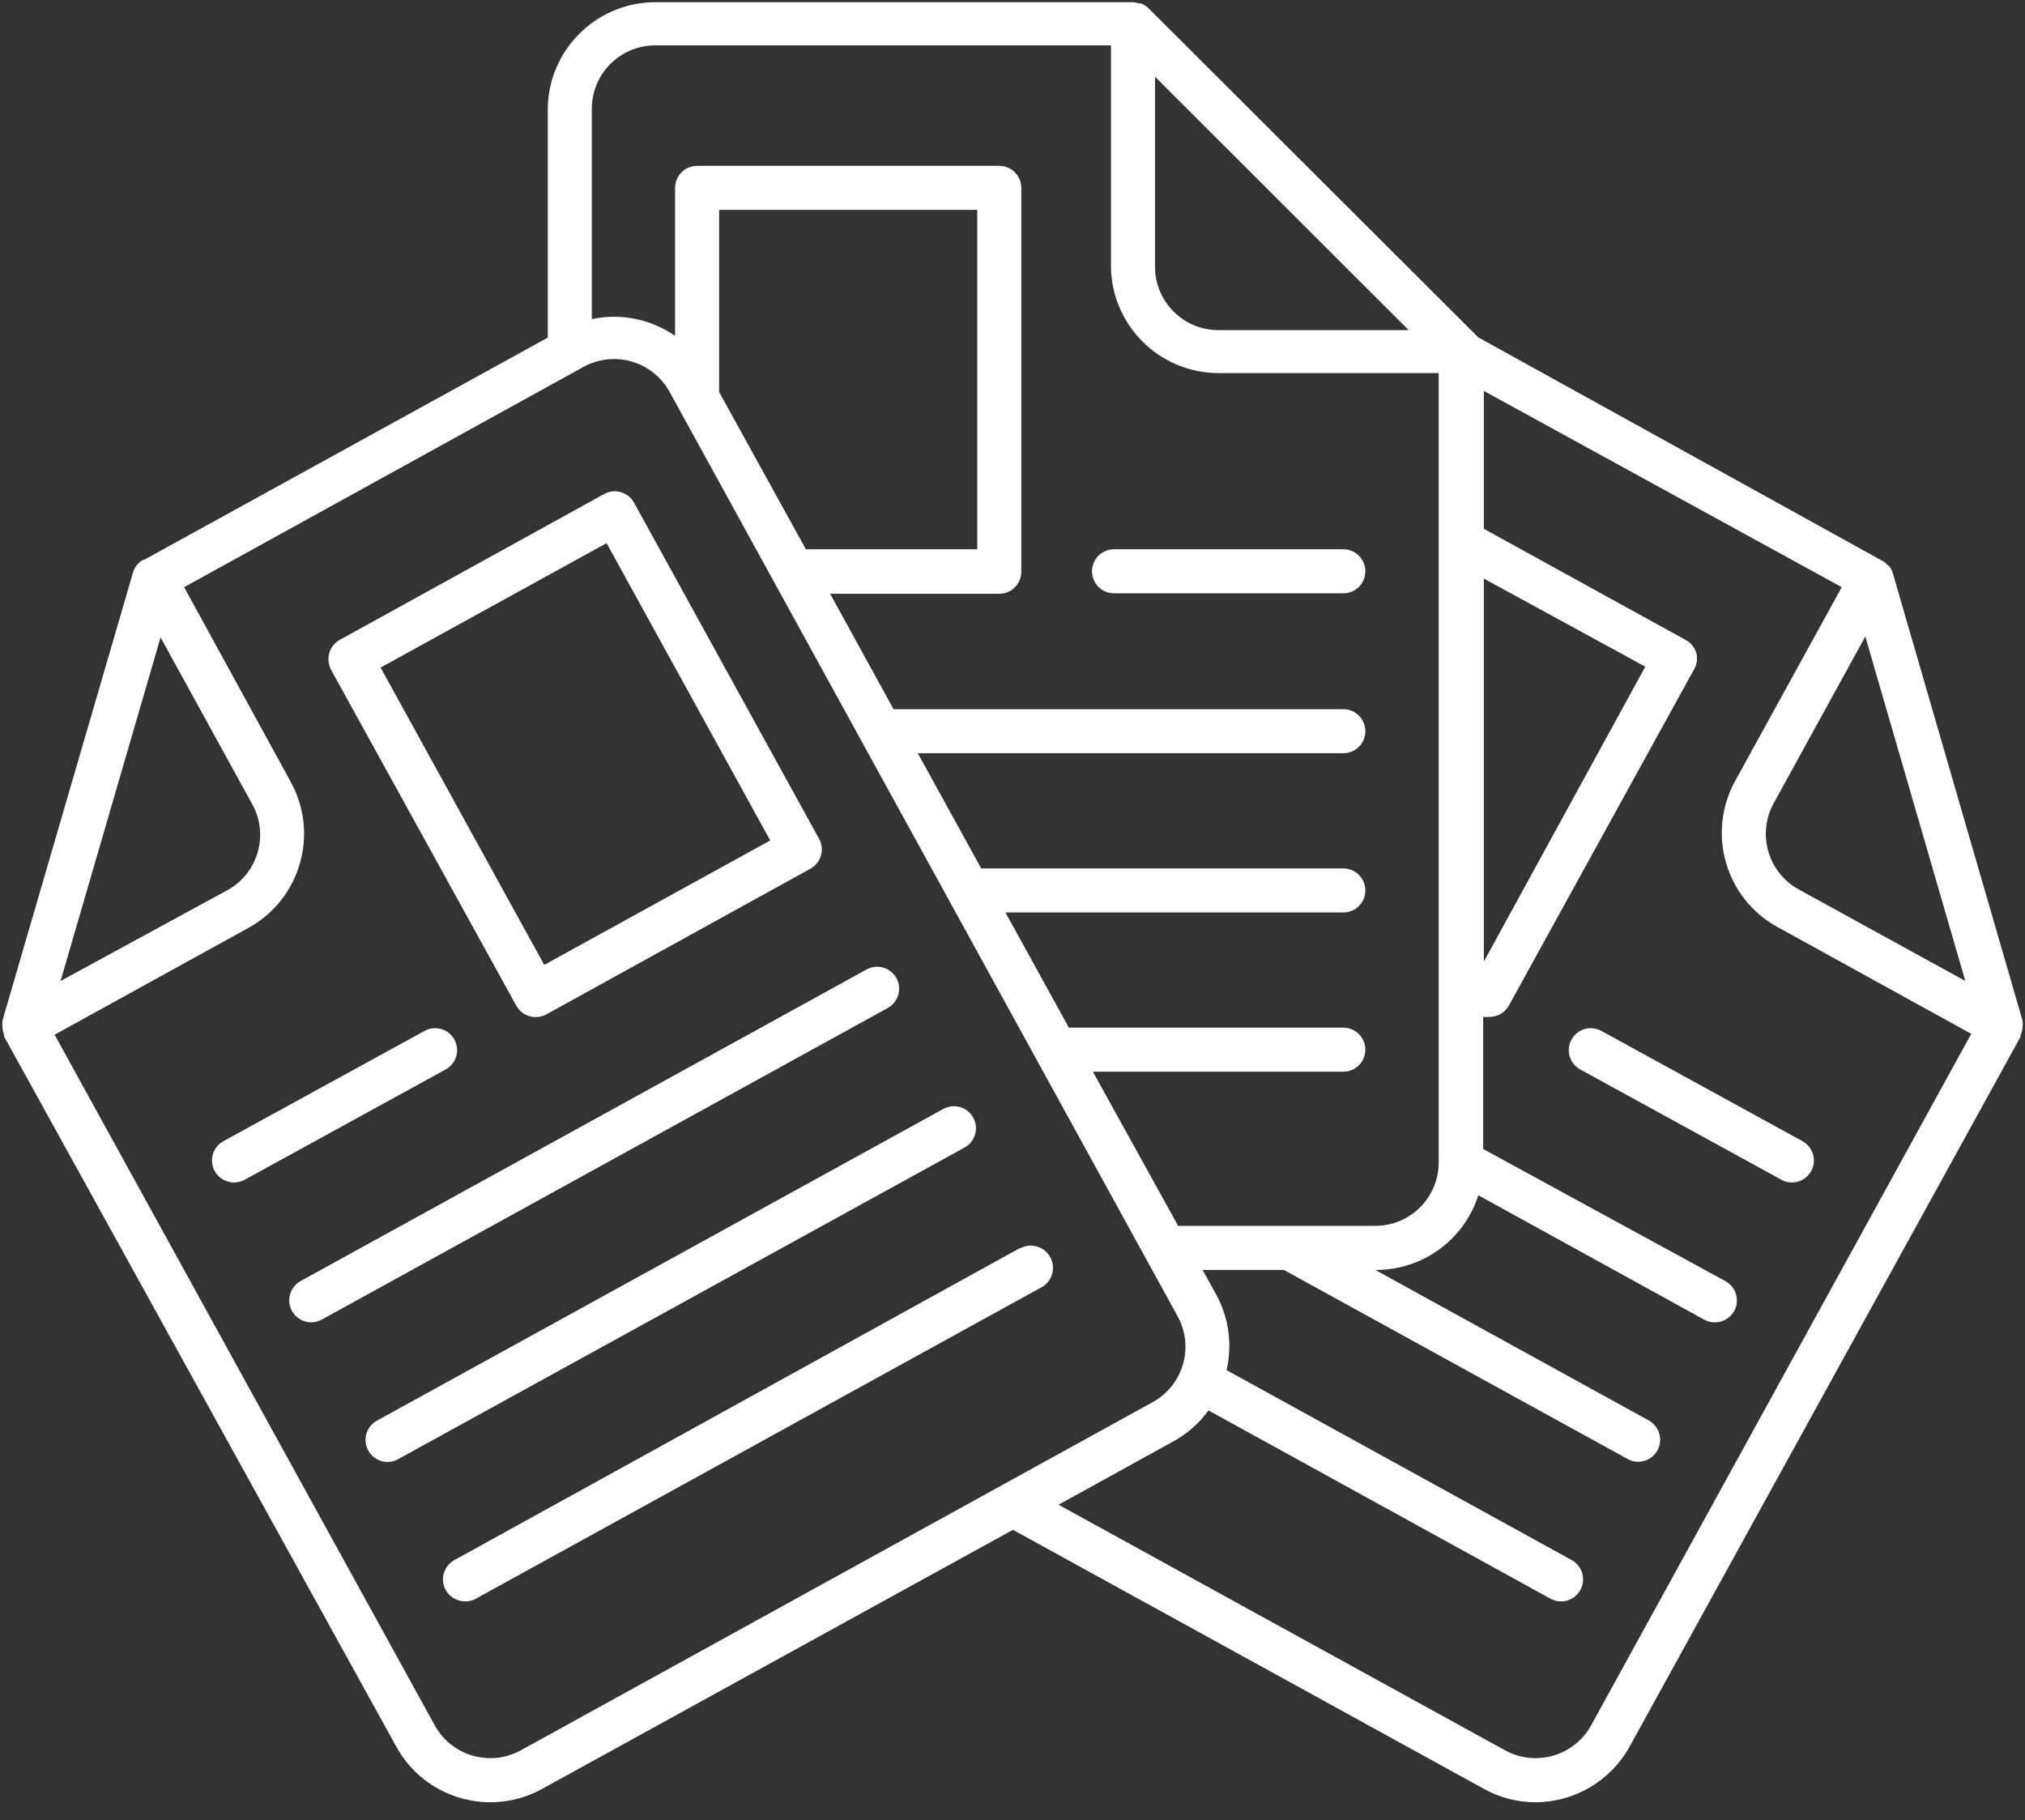 <?xml version="1.0" encoding="UTF-8" standalone="no"?><svg xmlns="http://www.w3.org/2000/svg" xmlns:xlink="http://www.w3.org/1999/xlink" fill="#ffffff" height="413.2" preserveAspectRatio="xMidYMid meet" version="1" viewBox="19.4 46.7 459.7 413.2" width="459.7" zoomAndPan="magnify"><rect x="19.4" y="46.7" width="459.7" height="413.2" fill="#333333" stroke="none"/><defs><g id="change1_1"><path d="M449.1 176.85C448.93 176.27 448.66 175.73 448.3 175.25C448.27 175.22 447.99 175.03 447.95 175C447.66 174.66 447.33 174.38 446.95 174.15C446.95 174.15 446.95 174.15 446.95 174.15L355 123.3L355 123.3C310 78.39 285 53.44 280 48.45C279.56 48.07 279.07 47.75 278.55 47.5C278.38 47.48 278.22 47.48 278.05 47.5C277.63 47.35 277.19 47.25 276.75 47.2C265.89 47.2 179.01 47.2 168.15 47.2C154.69 47.23 143.78 58.14 143.75 71.6C143.75 75.05 143.75 92.3 143.75 123.35L52 173.85C51.85 173.85 51.77 173.85 51.75 173.85C51.37 174.08 51.04 174.36 50.75 174.7C50.72 174.74 50.44 175.02 50.4 175.05C50.04 175.53 49.77 176.07 49.6 176.65C46.64 186.81 22.96 268.09 20 278.25C19.9 278.83 19.9 279.42 20 280C19.98 280.15 19.98 280.3 20 280.45C20.06 280.88 20.18 281.3 20.35 281.7C20.35 281.7 20.35 281.7 20.35 282.05C29.25 298.17 100.45 427.09 109.35 443.2C115.81 454.99 130.61 459.31 142.41 452.85C142.44 452.83 142.47 452.82 142.5 452.8C149.62 448.88 185.24 429.28 249.35 394C313.49 429.28 349.12 448.88 356.25 452.8C359.83 454.8 363.85 455.85 367.95 455.85C376.85 455.84 385.05 451 389.35 443.2C398.23 427.09 469.23 298.16 478.1 282.05C478.1 282.05 478.1 282.05 478.1 281.7C478.26 281.29 478.4 280.88 478.5 280.45C478.5 280.45 478.5 280.15 478.5 280C478.63 279.42 478.63 278.83 478.5 278.25C472.62 257.97 454.98 197.13 449.1 176.85ZM465.55 269.4C442.84 256.92 430.22 249.99 427.7 248.6C420.75 244.76 418.22 236.01 422.05 229.05C423.44 226.53 430.37 213.91 442.85 191.2L465.55 269.4ZM356.25 178.05L392.9 198.05L356.25 265L356.25 178.05ZM281.6 64.1L339.2 121.65C313.28 121.65 298.88 121.65 296 121.65C288.05 121.65 281.6 115.2 281.6 107.25C281.6 107.25 281.6 107.25 281.6 107.25C281.6 101.5 281.6 87.11 281.6 64.1ZM153.75 71.4C153.75 63.45 160.2 57 168.15 57C168.15 57 168.15 57 168.15 57C175.05 57 209.53 57 271.6 57C271.6 87 271.6 103.67 271.6 107C271.63 120.46 282.54 131.37 296 131.4C299.33 131.4 316 131.4 346 131.4C346 238.8 346 298.47 346 310.4C346.11 318.33 339.78 324.86 331.85 325C328.85 325 313.85 325 286.85 325L267.5 290C301.61 290 320.56 290 324.35 290C327.11 290 329.35 287.76 329.35 285C329.35 282.24 327.11 280 324.35 280C320.2 280 299.43 280 262.05 280L247.65 253.85C293.67 253.85 319.24 253.85 324.35 253.85C327.11 253.85 329.35 251.61 329.35 248.85C329.35 246.09 327.11 243.85 324.35 243.85C318.87 243.85 291.47 243.85 242.15 243.85L227.75 217.7C285.71 217.7 317.91 217.7 324.35 217.7C327.11 217.7 329.35 215.46 329.35 212.7C329.35 209.94 327.11 207.7 324.35 207.7C317.54 207.7 283.51 207.7 222.25 207.7L207.85 181.5C230.89 181.5 243.69 181.5 246.25 181.5C249.01 181.5 251.25 179.26 251.25 176.5C251.25 167.78 251.25 98.07 251.25 89.35C251.25 86.59 249.01 84.35 246.25 84.35C239.39 84.35 184.51 84.35 177.65 84.35C174.89 84.35 172.65 86.59 172.65 89.35C172.65 92.71 172.65 119.59 172.65 122.95C167.15 119.13 160.3 117.75 153.75 119.15C153.75 109.6 153.75 80.95 153.75 71.4ZM202.35 171.4L182.65 135.7L182.65 94.35L241.25 94.35L241.25 171.4L202.35 171.4ZM55.85 191.4C68.33 214.11 75.26 226.73 76.65 229.25C80.5 236.18 78 244.91 71.07 248.76C71.05 248.77 71.02 248.79 71 248.8C68.48 250.17 55.86 257.04 33.15 269.4L55.85 191.4ZM137.65 444.05C130.69 447.88 121.94 445.35 118.1 438.4C112.35 427.95 83.58 375.68 31.8 281.6C58.2 267.05 72.87 258.97 75.8 257.35C87.6 250.85 91.9 236.01 85.4 224.21C85.4 224.2 85.4 224.2 85.4 224.2C83.79 221.25 75.72 206.52 61.2 180C115.59 150 145.81 133.33 151.85 130C158.81 126.17 167.56 128.7 171.4 135.65C182.94 156.64 275.22 324.56 286.75 345.55C290.54 352.48 288.02 361.18 281.1 365C252.41 380.81 166.34 428.24 137.65 444.05ZM380.6 438.4C376.76 445.35 368.01 447.88 361.05 444.05C354.29 440.33 320.51 421.75 259.7 388.3C275.42 379.63 284.15 374.81 285.9 373.85C288.99 372.13 291.67 369.76 293.75 366.9C301.52 371.17 363.64 405.38 371.4 409.65C372.13 410.06 372.96 410.27 373.8 410.25C376.56 410.24 378.79 408 378.78 405.23C378.78 403.44 377.81 401.79 376.25 400.9C368.41 396.59 305.69 362.07 297.85 357.75C299.18 351.98 298.37 345.91 295.55 340.7C295.34 340.32 294.29 338.42 292.4 335L310.85 335C357.65 360.74 383.65 375.04 388.85 377.9C389.58 378.33 390.41 378.55 391.25 378.55C394.01 378.56 396.26 376.34 396.28 373.58C396.28 371.73 395.28 370.03 393.65 369.15C389.51 366.87 368.83 355.49 331.6 335C331.75 335 331.83 335 331.85 335C342.43 334.98 351.78 328.13 355 318.05C360.13 320.88 401.17 343.48 406.3 346.3C407.04 346.7 407.86 346.9 408.7 346.9C410.53 346.91 412.22 345.91 413.1 344.3C414.4 341.88 413.51 338.87 411.1 337.55C407.43 335.55 389.1 325.55 356.1 307.55C356.1 289.55 356.1 279.55 356.1 277.55C356.58 277.62 357.07 277.62 357.55 277.55C359.38 277.56 361.07 276.56 361.95 274.95C366.15 267.33 399.75 206.33 403.95 198.7C404.61 197.58 404.8 196.26 404.5 195C404.13 193.72 403.27 192.64 402.1 192C399.04 190.32 383.76 181.9 356.25 166.75L356.25 135.45L437.5 180C422.98 206.4 414.91 221.07 413.3 224C406.8 235.8 411.09 250.64 422.89 257.15C422.9 257.15 422.9 257.15 422.9 257.15C425.83 258.77 440.5 266.85 466.9 281.4C420.87 365.13 392.11 417.47 380.6 438.4Z" id="a"/></g><g id="change1_2"><path d="M378.13 289.49C378.14 289.49 378.14 289.5 378.15 289.5C382.71 292 419.19 312 423.75 314.5C424.47 314.94 425.31 315.16 426.15 315.15C428.91 315.16 431.16 312.94 431.18 310.18C431.18 308.33 430.18 306.63 428.55 305.75C423.99 303.25 387.51 283.25 382.95 280.75C380.54 279.41 377.49 280.28 376.15 282.7C376.15 282.7 376.15 282.7 376.15 282.7C374.82 285.12 375.71 288.16 378.13 289.49Z" id="b"/></g><g id="change1_3"><path d="M324.35 181.4C327.11 181.4 329.35 179.16 329.35 176.4C329.35 173.64 327.11 171.4 324.35 171.4C319.15 171.4 277.51 171.4 272.3 171.4C269.54 171.4 267.3 173.64 267.3 176.4C267.3 179.16 269.54 181.4 272.3 181.4C282.71 181.4 319.15 181.4 324.35 181.4Z" id="c"/></g><g id="change1_4"><path d="M136.6 275C137.48 276.61 139.17 277.61 141 277.6C141.84 277.6 142.66 277.4 143.4 277C149.4 273.69 197.4 247.21 203.4 243.9C205.79 242.56 206.66 239.55 205.35 237.15C201.15 229.52 167.55 168.48 163.35 160.85C162.03 158.42 159 157.52 156.57 158.84C156.56 158.84 156.56 158.85 156.55 158.85C150.55 162.16 102.55 188.64 96.55 191.95C95.38 192.59 94.52 193.67 94.15 194.95C93.81 196.22 93.95 197.58 94.55 198.75C102.96 214 128.19 259.75 136.6 275ZM157.1 170L194.25 237.5L142.95 265.75L105.8 198.25L157.1 170Z" id="d"/></g><g id="change1_5"><path d="M115.75 280.75C115.75 280.75 115.75 280.75 115.75 280.75C111.19 283.25 74.71 303.25 70.15 305.75C67.72 307.06 66.81 310.09 68.12 312.52C69 314.15 70.7 315.16 72.55 315.15C73.41 315.15 74.25 314.92 75 314.5C79.56 312 116 292 120.55 289.5C122.98 288.18 123.88 285.15 122.56 282.72C122.56 282.71 122.55 282.71 122.55 282.7C121.21 280.28 118.17 279.41 115.75 280.75Z" id="e"/></g><g id="change1_6"><path d="M216.1 266.8C216.1 266.8 216.1 266.8 216.1 266.8C203.25 273.88 100.45 330.48 87.6 337.55C85.2 338.91 84.35 341.96 85.71 344.36C86.59 345.91 88.22 346.88 90 346.9C90.84 346.9 91.66 346.7 92.4 346.3C105.25 339.23 208.05 282.62 220.9 275.55C223.33 274.23 224.23 271.2 222.91 268.77C222.91 268.76 222.9 268.76 222.9 268.75C221.56 266.33 218.52 265.46 216.1 266.8Z" id="f"/></g><g id="change1_7"><path d="M233.57 298.44C233.56 298.44 233.56 298.45 233.55 298.45C220.7 305.52 117.86 362.13 105 369.2C102.57 370.52 101.67 373.55 102.99 375.98C102.99 375.99 103 375.99 103 376C103.88 377.61 105.57 378.61 107.4 378.6C108.24 378.6 109.07 378.38 109.8 377.95C122.65 370.88 225.45 314.32 238.3 307.25C240.74 305.95 241.67 302.93 240.37 300.49C240.36 300.48 240.36 300.46 240.35 300.45C239.03 298.02 236 297.12 233.57 298.44Z" id="g"/></g><g id="change1_8"><path d="M251 330C173.9 372.54 131.07 396.17 122.5 400.9C120.1 402.26 119.25 405.31 120.61 407.72C121.51 409.29 123.19 410.26 125 410.25C125.84 410.27 126.67 410.06 127.4 409.65C140.25 402.57 243.05 345.97 255.9 338.9C258.32 337.52 259.16 334.44 257.77 332.02C256.39 329.61 253.32 328.77 250.9 330.15C250.91 330.13 250.95 330.08 251 330Z" id="h"/></g></defs><g><g><g><use fill="#ffffff" xlink:actuate="onLoad" xlink:href="#a" xlink:show="embed" xlink:type="simple"/><g><use fill-opacity="0" stroke="#ffffff" stroke-opacity="0" xlink:actuate="onLoad" xlink:href="#a" xlink:show="embed" xlink:type="simple"/></g></g><g><use fill="#ffffff" xlink:actuate="onLoad" xlink:href="#b" xlink:show="embed" xlink:type="simple"/><g><use fill-opacity="0" stroke="#ffffff" stroke-opacity="0" xlink:actuate="onLoad" xlink:href="#b" xlink:show="embed" xlink:type="simple"/></g></g><g><use fill="#ffffff" xlink:actuate="onLoad" xlink:href="#c" xlink:show="embed" xlink:type="simple"/><g><use fill-opacity="0" stroke="#ffffff" stroke-opacity="0" xlink:actuate="onLoad" xlink:href="#c" xlink:show="embed" xlink:type="simple"/></g></g><g><use fill="#ffffff" xlink:actuate="onLoad" xlink:href="#d" xlink:show="embed" xlink:type="simple"/><g><use fill-opacity="0" stroke="#ffffff" stroke-opacity="0" xlink:actuate="onLoad" xlink:href="#d" xlink:show="embed" xlink:type="simple"/></g></g><g><use fill="#ffffff" xlink:actuate="onLoad" xlink:href="#e" xlink:show="embed" xlink:type="simple"/><g><use fill-opacity="0" stroke="#ffffff" stroke-opacity="0" xlink:actuate="onLoad" xlink:href="#e" xlink:show="embed" xlink:type="simple"/></g></g><g><use fill="#ffffff" xlink:actuate="onLoad" xlink:href="#f" xlink:show="embed" xlink:type="simple"/><g><use fill-opacity="0" stroke="#ffffff" stroke-opacity="0" xlink:actuate="onLoad" xlink:href="#f" xlink:show="embed" xlink:type="simple"/></g></g><g><use fill="#ffffff" xlink:actuate="onLoad" xlink:href="#g" xlink:show="embed" xlink:type="simple"/><g><use fill-opacity="0" stroke="#ffffff" stroke-opacity="0" xlink:actuate="onLoad" xlink:href="#g" xlink:show="embed" xlink:type="simple"/></g></g><g><use fill="#ffffff" xlink:actuate="onLoad" xlink:href="#h" xlink:show="embed" xlink:type="simple"/><g><use fill-opacity="0" stroke="#ffffff" stroke-opacity="0" xlink:actuate="onLoad" xlink:href="#h" xlink:show="embed" xlink:type="simple"/></g></g></g></g></svg>